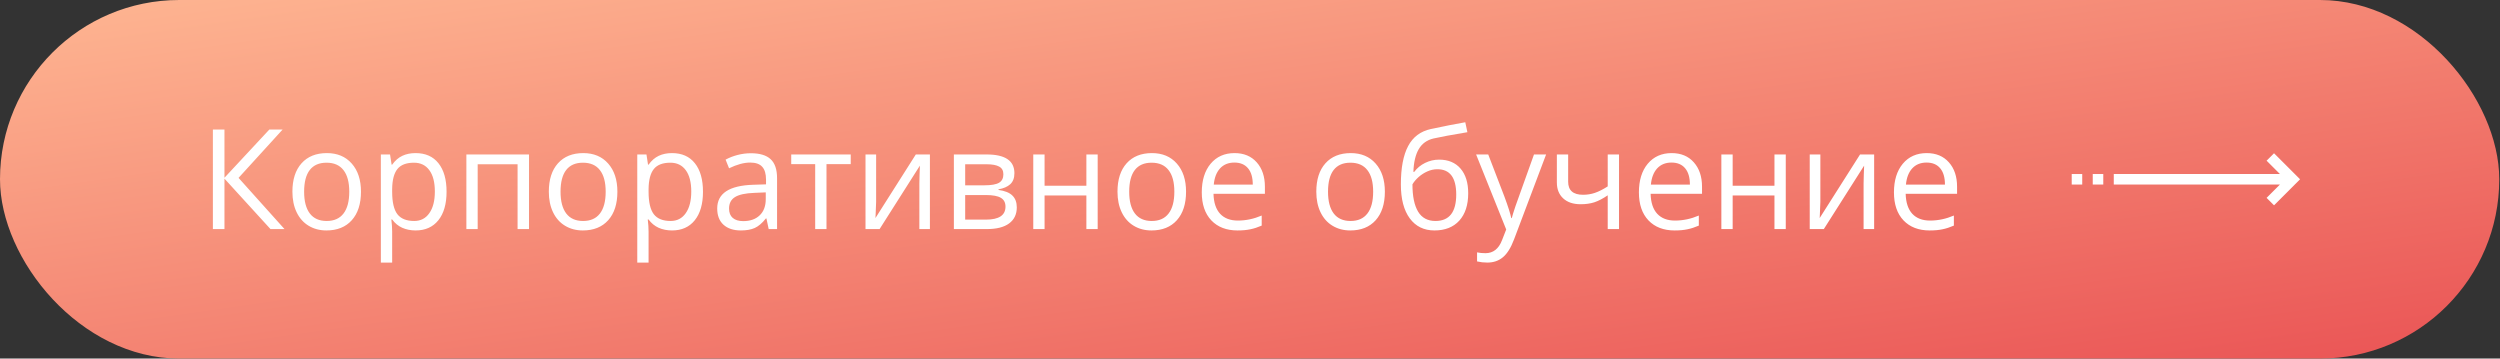 <?xml version="1.0" encoding="UTF-8"?> <svg xmlns="http://www.w3.org/2000/svg" width="251" height="36" viewBox="0 0 251 36" fill="none"><rect x="0" y="0" width="251" height="36" fill="#333333" stroke="none"/> <rect width="250.926" height="36" rx="18" fill="url(#paint0_linear)"></rect> <path d="M28.565 23H27.157L22.536 17.935V23H21.374V13.006H22.536V17.846L27.041 13.006H28.374L23.951 17.859L28.565 23ZM36.242 19.247C36.242 20.468 35.935 21.423 35.319 22.111C34.704 22.795 33.854 23.137 32.77 23.137C32.1 23.137 31.505 22.98 30.985 22.665C30.466 22.351 30.065 21.899 29.782 21.311C29.5 20.724 29.358 20.035 29.358 19.247C29.358 18.026 29.664 17.076 30.274 16.396C30.885 15.713 31.733 15.371 32.817 15.371C33.866 15.371 34.697 15.72 35.312 16.417C35.932 17.114 36.242 18.058 36.242 19.247ZM30.534 19.247C30.534 20.204 30.726 20.933 31.108 21.435C31.491 21.936 32.054 22.186 32.797 22.186C33.54 22.186 34.102 21.938 34.485 21.441C34.873 20.94 35.066 20.209 35.066 19.247C35.066 18.295 34.873 17.572 34.485 17.08C34.102 16.583 33.535 16.335 32.783 16.335C32.04 16.335 31.48 16.579 31.102 17.066C30.723 17.554 30.534 18.281 30.534 19.247ZM41.725 23.137C41.237 23.137 40.79 23.048 40.385 22.87C39.984 22.688 39.647 22.41 39.373 22.036H39.291C39.346 22.474 39.373 22.888 39.373 23.28V26.363H38.238V15.508H39.161L39.318 16.533H39.373C39.665 16.123 40.004 15.827 40.392 15.645C40.779 15.462 41.223 15.371 41.725 15.371C42.718 15.371 43.484 15.711 44.022 16.39C44.564 17.069 44.835 18.021 44.835 19.247C44.835 20.477 44.559 21.435 44.008 22.118C43.461 22.797 42.7 23.137 41.725 23.137ZM41.56 16.335C40.795 16.335 40.241 16.547 39.899 16.971C39.558 17.395 39.382 18.069 39.373 18.994V19.247C39.373 20.3 39.548 21.054 39.899 21.51C40.25 21.961 40.813 22.186 41.588 22.186C42.235 22.186 42.741 21.924 43.105 21.4C43.475 20.876 43.659 20.154 43.659 19.233C43.659 18.299 43.475 17.584 43.105 17.087C42.741 16.586 42.226 16.335 41.56 16.335ZM47.959 23H46.824V15.508H53.113V23H51.965V16.492H47.959V23ZM61.986 19.247C61.986 20.468 61.679 21.423 61.063 22.111C60.448 22.795 59.598 23.137 58.514 23.137C57.844 23.137 57.249 22.98 56.73 22.665C56.21 22.351 55.809 21.899 55.526 21.311C55.244 20.724 55.102 20.035 55.102 19.247C55.102 18.026 55.408 17.076 56.019 16.396C56.629 15.713 57.477 15.371 58.562 15.371C59.61 15.371 60.441 15.72 61.057 16.417C61.676 17.114 61.986 18.058 61.986 19.247ZM56.278 19.247C56.278 20.204 56.47 20.933 56.852 21.435C57.235 21.936 57.798 22.186 58.541 22.186C59.284 22.186 59.847 21.938 60.23 21.441C60.617 20.94 60.81 20.209 60.81 19.247C60.81 18.295 60.617 17.572 60.23 17.08C59.847 16.583 59.279 16.335 58.527 16.335C57.785 16.335 57.224 16.579 56.846 17.066C56.467 17.554 56.278 18.281 56.278 19.247ZM67.469 23.137C66.981 23.137 66.534 23.048 66.129 22.87C65.728 22.688 65.391 22.41 65.117 22.036H65.035C65.09 22.474 65.117 22.888 65.117 23.28V26.363H63.982V15.508H64.905L65.062 16.533H65.117C65.409 16.123 65.748 15.827 66.136 15.645C66.523 15.462 66.967 15.371 67.469 15.371C68.462 15.371 69.228 15.711 69.766 16.39C70.308 17.069 70.579 18.021 70.579 19.247C70.579 20.477 70.303 21.435 69.752 22.118C69.205 22.797 68.444 23.137 67.469 23.137ZM67.305 16.335C66.539 16.335 65.985 16.547 65.644 16.971C65.302 17.395 65.126 18.069 65.117 18.994V19.247C65.117 20.3 65.293 21.054 65.644 21.51C65.995 21.961 66.557 22.186 67.332 22.186C67.979 22.186 68.485 21.924 68.85 21.4C69.219 20.876 69.403 20.154 69.403 19.233C69.403 18.299 69.219 17.584 68.85 17.087C68.485 16.586 67.97 16.335 67.305 16.335ZM77.176 23L76.95 21.934H76.895C76.522 22.403 76.148 22.722 75.774 22.891C75.405 23.055 74.943 23.137 74.387 23.137C73.644 23.137 73.061 22.945 72.637 22.562C72.217 22.18 72.008 21.635 72.008 20.929C72.008 19.416 73.218 18.623 75.638 18.55L76.909 18.509V18.044C76.909 17.456 76.782 17.023 76.526 16.745C76.276 16.463 75.872 16.321 75.316 16.321C74.692 16.321 73.986 16.513 73.197 16.895L72.849 16.027C73.218 15.827 73.621 15.67 74.059 15.556C74.501 15.442 74.943 15.385 75.385 15.385C76.278 15.385 76.939 15.583 77.367 15.979C77.8 16.376 78.017 17.012 78.017 17.887V23H77.176ZM74.612 22.2C75.319 22.2 75.872 22.006 76.273 21.619C76.679 21.232 76.882 20.689 76.882 19.992V19.315L75.747 19.363C74.845 19.395 74.193 19.537 73.792 19.787C73.395 20.033 73.197 20.418 73.197 20.942C73.197 21.352 73.32 21.665 73.566 21.879C73.817 22.093 74.166 22.2 74.612 22.2ZM85.413 16.479H82.98V23H81.845V16.479H79.439V15.508H85.413V16.479ZM87.963 15.508V20.259L87.915 21.503L87.894 21.893L91.948 15.508H93.363V23H92.304V18.42L92.324 17.518L92.358 16.629L88.311 23H86.897V15.508H87.963ZM101.847 17.388C101.847 17.875 101.705 18.247 101.423 18.502C101.145 18.753 100.753 18.921 100.247 19.008V19.069C100.885 19.156 101.35 19.343 101.642 19.63C101.938 19.917 102.086 20.314 102.086 20.819C102.086 21.517 101.828 22.054 101.313 22.433C100.803 22.811 100.056 23 99.071 23H95.769V15.508H99.058C100.917 15.508 101.847 16.134 101.847 17.388ZM100.951 20.744C100.951 20.338 100.796 20.045 100.486 19.862C100.181 19.675 99.673 19.582 98.962 19.582H96.904V22.05H98.989C100.297 22.05 100.951 21.615 100.951 20.744ZM100.739 17.497C100.739 17.133 100.598 16.875 100.315 16.725C100.037 16.57 99.614 16.492 99.044 16.492H96.904V18.605H98.825C99.527 18.605 100.021 18.518 100.309 18.345C100.596 18.172 100.739 17.889 100.739 17.497ZM104.875 15.508V18.645H109.072V15.508H110.207V23H109.072V19.623H104.875V23H103.74V15.508H104.875ZM119.08 19.247C119.08 20.468 118.772 21.423 118.157 22.111C117.542 22.795 116.692 23.137 115.607 23.137C114.938 23.137 114.343 22.98 113.823 22.665C113.304 22.351 112.903 21.899 112.62 21.311C112.338 20.724 112.196 20.035 112.196 19.247C112.196 18.026 112.502 17.076 113.112 16.396C113.723 15.713 114.571 15.371 115.655 15.371C116.703 15.371 117.535 15.72 118.15 16.417C118.77 17.114 119.08 18.058 119.08 19.247ZM113.372 19.247C113.372 20.204 113.563 20.933 113.946 21.435C114.329 21.936 114.892 22.186 115.635 22.186C116.378 22.186 116.94 21.938 117.323 21.441C117.711 20.94 117.904 20.209 117.904 19.247C117.904 18.295 117.711 17.572 117.323 17.08C116.94 16.583 116.373 16.335 115.621 16.335C114.878 16.335 114.318 16.579 113.939 17.066C113.561 17.554 113.372 18.281 113.372 19.247ZM124.241 23.137C123.134 23.137 122.259 22.799 121.616 22.125C120.978 21.451 120.659 20.514 120.659 19.315C120.659 18.108 120.955 17.148 121.548 16.438C122.145 15.727 122.945 15.371 123.947 15.371C124.886 15.371 125.629 15.681 126.176 16.301C126.723 16.916 126.996 17.73 126.996 18.741V19.459H121.835C121.858 20.338 122.079 21.006 122.498 21.462C122.922 21.918 123.517 22.145 124.282 22.145C125.089 22.145 125.886 21.977 126.675 21.64V22.651C126.274 22.825 125.893 22.948 125.533 23.02C125.178 23.098 124.747 23.137 124.241 23.137ZM123.934 16.321C123.332 16.321 122.851 16.517 122.491 16.909C122.136 17.301 121.926 17.843 121.862 18.536H125.779C125.779 17.821 125.62 17.274 125.301 16.895C124.982 16.513 124.526 16.321 123.934 16.321ZM139.041 19.247C139.041 20.468 138.733 21.423 138.118 22.111C137.503 22.795 136.653 23.137 135.568 23.137C134.898 23.137 134.304 22.98 133.784 22.665C133.265 22.351 132.864 21.899 132.581 21.311C132.299 20.724 132.157 20.035 132.157 19.247C132.157 18.026 132.463 17.076 133.073 16.396C133.684 15.713 134.532 15.371 135.616 15.371C136.664 15.371 137.496 15.72 138.111 16.417C138.731 17.114 139.041 18.058 139.041 19.247ZM133.333 19.247C133.333 20.204 133.524 20.933 133.907 21.435C134.29 21.936 134.853 22.186 135.596 22.186C136.339 22.186 136.901 21.938 137.284 21.441C137.672 20.94 137.865 20.209 137.865 19.247C137.865 18.295 137.672 17.572 137.284 17.08C136.901 16.583 136.334 16.335 135.582 16.335C134.839 16.335 134.279 16.579 133.9 17.066C133.522 17.554 133.333 18.281 133.333 19.247ZM140.647 18.509C140.647 16.868 140.889 15.59 141.372 14.674C141.855 13.753 142.621 13.179 143.669 12.951C144.972 12.673 146.121 12.448 147.114 12.274L147.326 13.273C145.745 13.537 144.615 13.746 143.936 13.901C143.275 14.052 142.778 14.407 142.445 14.968C142.117 15.528 141.937 16.292 141.905 17.258H141.987C142.27 16.875 142.634 16.574 143.081 16.355C143.528 16.137 143.995 16.027 144.482 16.027C145.403 16.027 146.121 16.326 146.636 16.923C147.151 17.52 147.408 18.347 147.408 19.404C147.408 20.576 147.11 21.491 146.513 22.152C145.916 22.809 145.084 23.137 144.018 23.137C142.965 23.137 142.14 22.733 141.543 21.927C140.946 21.12 140.647 19.981 140.647 18.509ZM144.12 22.186C145.51 22.186 146.205 21.3 146.205 19.527C146.205 17.837 145.574 16.991 144.312 16.991C143.965 16.991 143.63 17.064 143.307 17.21C142.988 17.351 142.694 17.54 142.425 17.777C142.16 18.014 141.955 18.258 141.81 18.509C141.81 19.707 141.999 20.621 142.377 21.25C142.755 21.874 143.336 22.186 144.12 22.186ZM148.201 15.508H149.418L151.059 19.78C151.419 20.756 151.642 21.46 151.729 21.893H151.783C151.842 21.66 151.965 21.264 152.152 20.703C152.344 20.138 152.964 18.406 154.012 15.508H155.229L152.009 24.039C151.69 24.882 151.316 25.479 150.888 25.83C150.464 26.186 149.942 26.363 149.322 26.363C148.976 26.363 148.634 26.325 148.297 26.247V25.338C148.548 25.393 148.828 25.42 149.138 25.42C149.917 25.42 150.473 24.982 150.806 24.107L151.223 23.041L148.201 15.508ZM157.443 15.508V18.242C157.443 19.117 157.942 19.555 158.94 19.555C159.355 19.555 159.752 19.491 160.13 19.363C160.508 19.236 160.937 19.019 161.415 18.714V15.508H162.55V23H161.415V19.609C160.937 19.938 160.492 20.17 160.082 20.307C159.676 20.439 159.216 20.505 158.701 20.505C157.954 20.505 157.368 20.309 156.944 19.917C156.521 19.525 156.309 18.994 156.309 18.324V15.508H157.443ZM168.128 23.137C167.021 23.137 166.146 22.799 165.503 22.125C164.865 21.451 164.546 20.514 164.546 19.315C164.546 18.108 164.842 17.148 165.435 16.438C166.032 15.727 166.831 15.371 167.834 15.371C168.773 15.371 169.516 15.681 170.062 16.301C170.609 16.916 170.883 17.73 170.883 18.741V19.459H165.722C165.744 20.338 165.965 21.006 166.385 21.462C166.809 21.918 167.403 22.145 168.169 22.145C168.976 22.145 169.773 21.977 170.562 21.64V22.651C170.16 22.825 169.78 22.948 169.42 23.02C169.064 23.098 168.634 23.137 168.128 23.137ZM167.82 16.321C167.219 16.321 166.738 16.517 166.378 16.909C166.022 17.301 165.813 17.843 165.749 18.536H169.666C169.666 17.821 169.507 17.274 169.188 16.895C168.868 16.513 168.413 16.321 167.82 16.321ZM173.959 15.508V18.645H178.156V15.508H179.291V23H178.156V19.623H173.959V23H172.824V15.508H173.959ZM182.764 15.508V20.259L182.716 21.503L182.695 21.893L186.749 15.508H188.164V23H187.104V18.42L187.125 17.518L187.159 16.629L183.112 23H181.697V15.508H182.764ZM193.735 23.137C192.628 23.137 191.753 22.799 191.11 22.125C190.472 21.451 190.153 20.514 190.153 19.315C190.153 18.108 190.45 17.148 191.042 16.438C191.639 15.727 192.439 15.371 193.441 15.371C194.38 15.371 195.123 15.681 195.67 16.301C196.217 16.916 196.49 17.73 196.49 18.741V19.459H191.329C191.352 20.338 191.573 21.006 191.992 21.462C192.416 21.918 193.011 22.145 193.776 22.145C194.583 22.145 195.381 21.977 196.169 21.64V22.651C195.768 22.825 195.387 22.948 195.027 23.02C194.672 23.098 194.241 23.137 193.735 23.137ZM193.428 16.321C192.826 16.321 192.345 16.517 191.985 16.909C191.63 17.301 191.42 17.843 191.356 18.536H195.273C195.273 17.821 195.114 17.274 194.795 16.895C194.476 16.513 194.02 16.321 193.428 16.321Z" fill="white"></path> <path d="M227.565 16.133L228.904 17.472L212.224 17.472L212.223 18.528L228.904 18.528L227.565 19.867L228.312 20.614L230.926 18L228.312 15.386L227.565 16.133Z" fill="white"></path> <path d="M209.056 17.472L208 17.472L208 18.528L209.056 18.528L209.056 17.472Z" fill="white"></path> <path d="M211.169 17.471L210.112 17.471L210.112 18.527L211.169 18.527L211.169 17.471Z" fill="white"></path> <defs> <linearGradient id="paint0_linear" x1="0" y1="0" x2="10.121" y2="70.548" gradientUnits="userSpaceOnUse"> <stop stop-color="#FEB692"></stop> <stop offset="1" stop-color="#EA5455"></stop> </linearGradient> </defs> </svg> 
